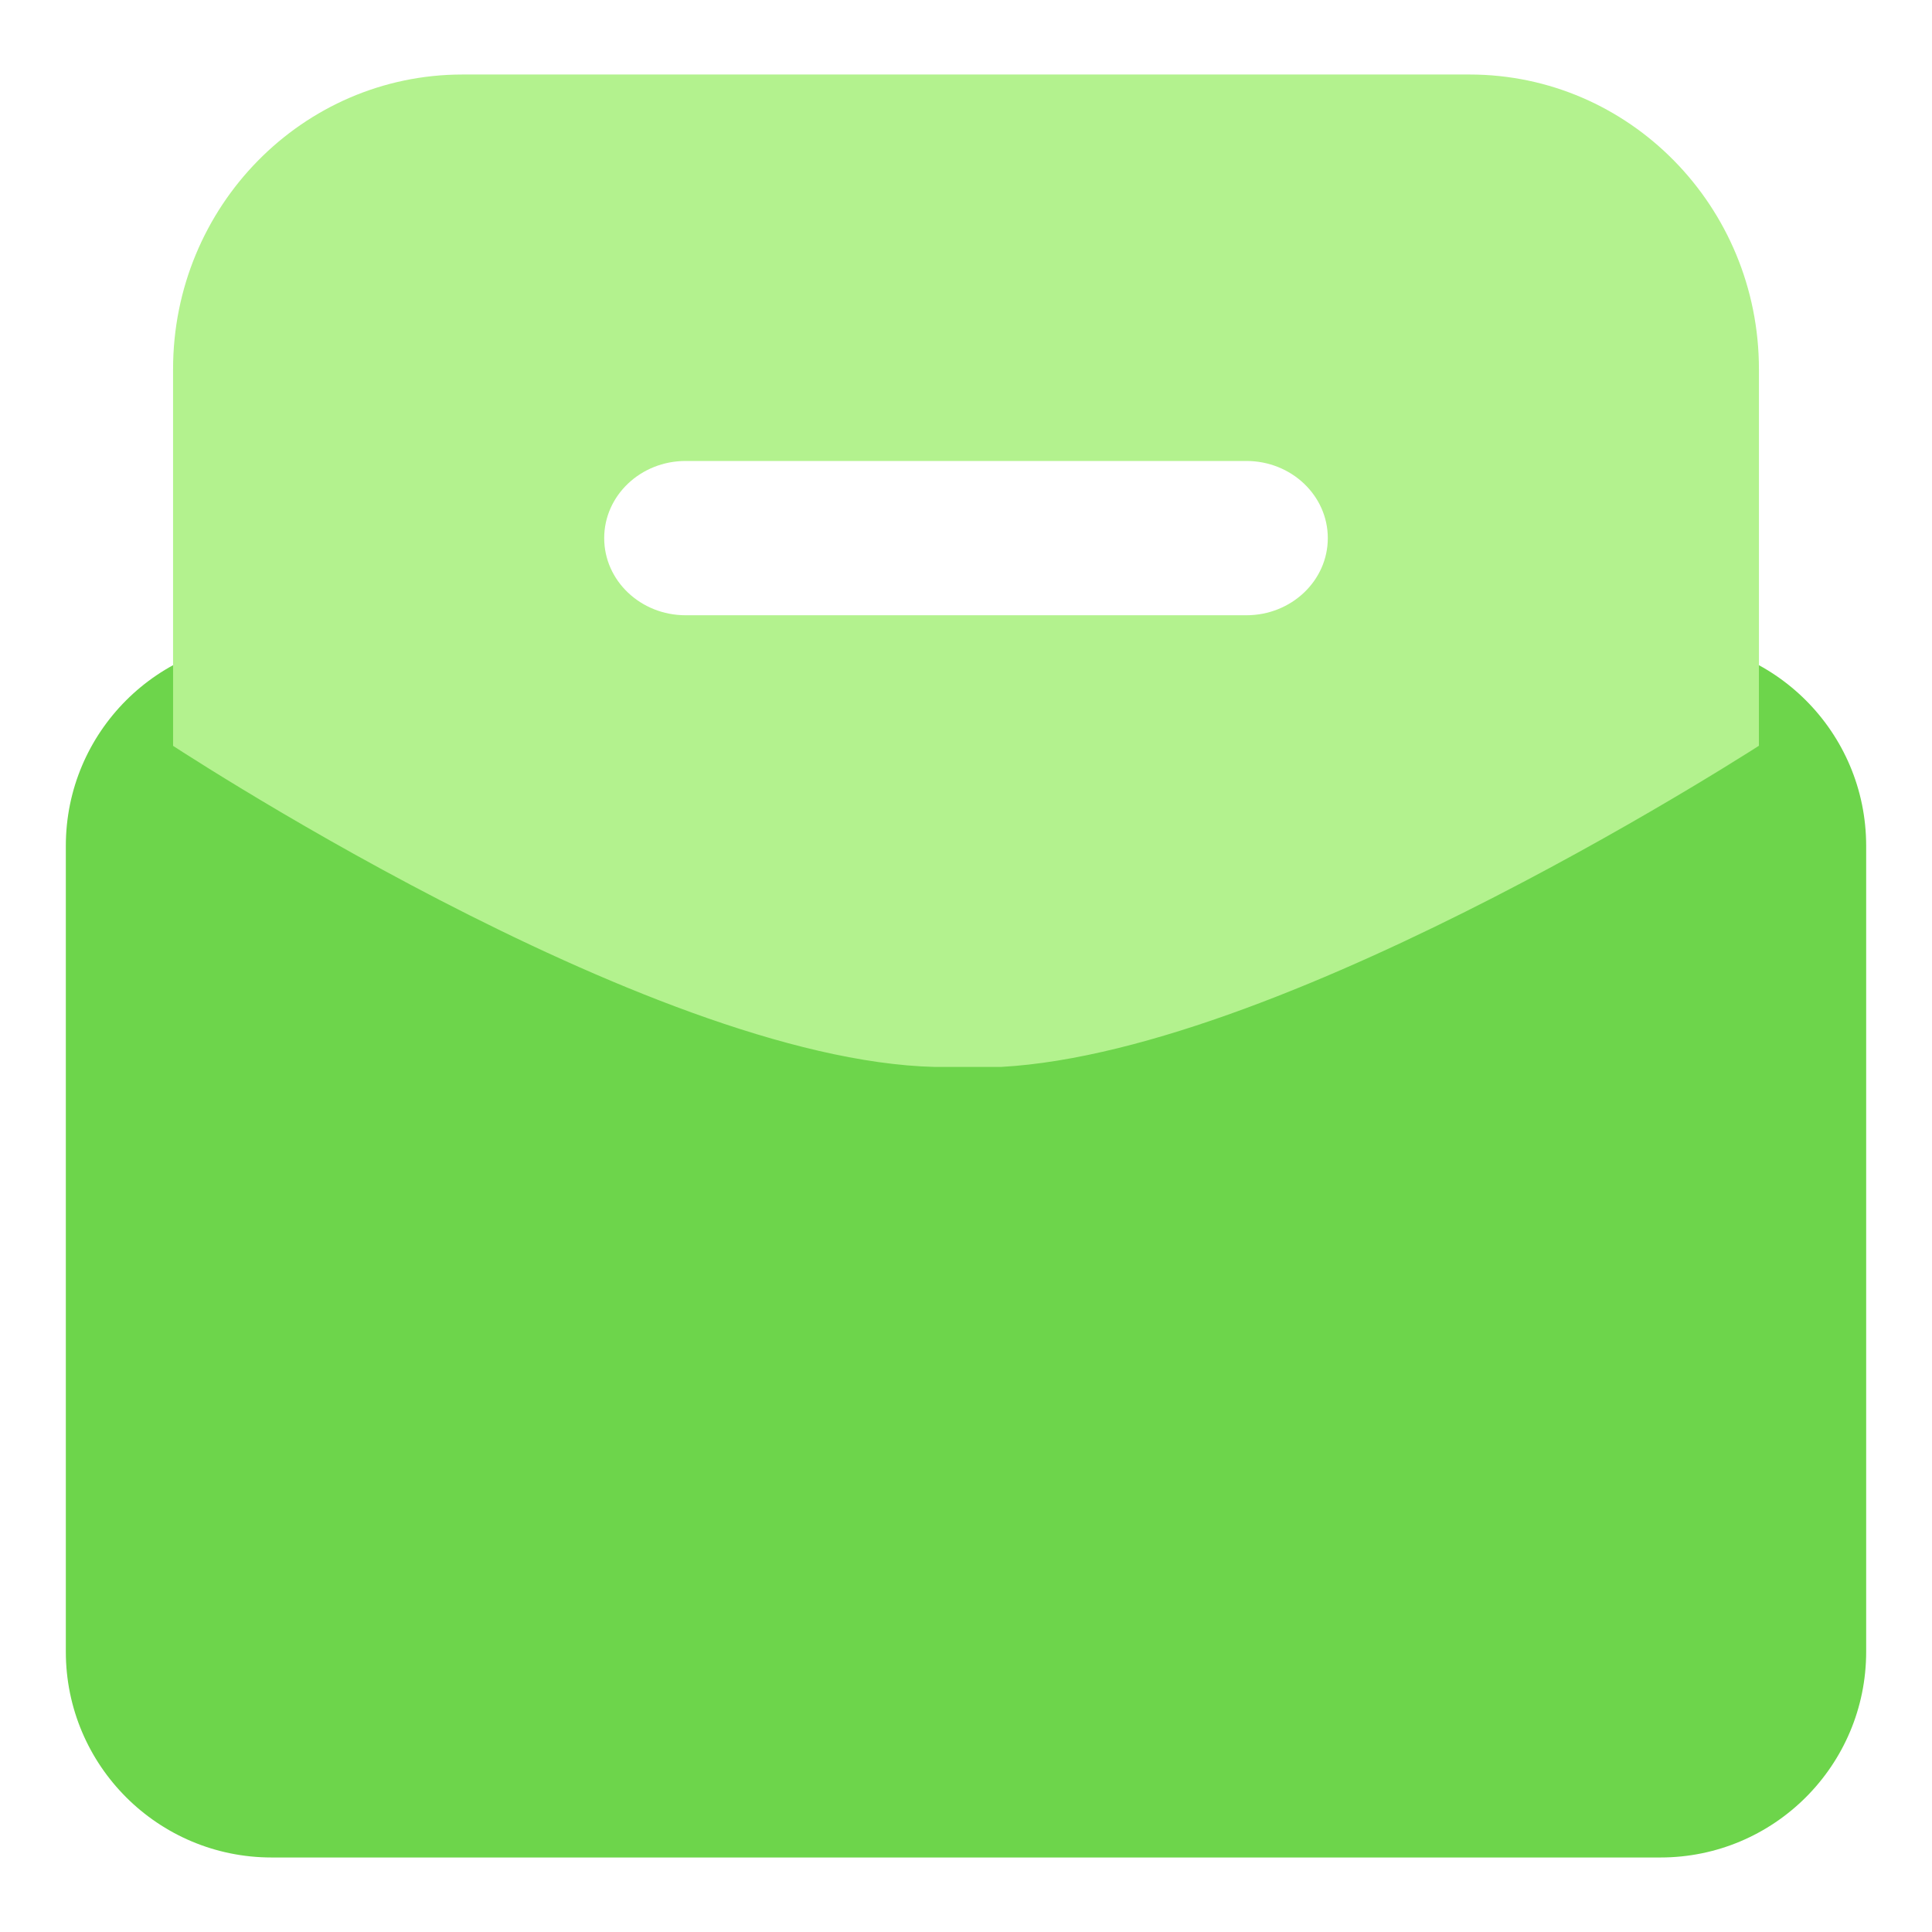 <svg t="1695472140008" class="icon" viewBox="0 0 1024 1024" version="1.1" xmlns="http://www.w3.org/2000/svg" p-id="6893" width="200" height="200"><path d="M880.056 339.273H143.945c-60.226 0-109.054 48.829-109.054 109.052v427.127c0 60.223 48.828 109.053 109.054 109.053h736.111c60.226 0 109.053-48.83 109.053-109.053V448.326c-0.001-60.224-48.828-109.053-109.053-109.053z" fill="#6DD54B" p-id="6894"></path><path d="M932.268 851.635c0 41.974-34.025 76-76 76H167.731c-41.974 0-76-34.026-76-76v-379.49c0-41.974 34.026-76 76-76h688.536c41.975 0 76 34.026 76 76v379.49z" fill="#6DD54B" p-id="6895"></path><path d="M580.715 592.678l351.554-156.229V195.655c0-86.246-68.672-156.161-153.408-156.161H245.142c-84.739 0-153.411 69.915-153.411 156.161v240.861c0 4.78 0.223 9.505 0.636 14.176l311.229 134.395v7.591h177.119zM363.384 326.097c-23.821 0-43.146-18.3-43.146-40.877 0-22.596 19.326-40.895 43.146-40.895h297.234c23.82 0 43.146 18.299 43.146 40.895 0 22.577-19.326 40.877-43.146 40.877H363.384z" fill="#B3F28E" p-id="6896"></path><path d="M530.485 565.5h-34.973C342.206 561.779 85.978 391.581 85.978 391.581v66.534c286.4 177.885 424.788 168.87 424.788 168.87 0.399-0.02 0.816-0.048 1.233-0.077 0.417 0.029 0.834 0.058 1.233 0.077 0 0 138.39 9.015 424.789-168.87V391.58c0 0.001-252.948 165.42-407.536 173.92z" fill="#6DD54B" p-id="6897"></path></svg>